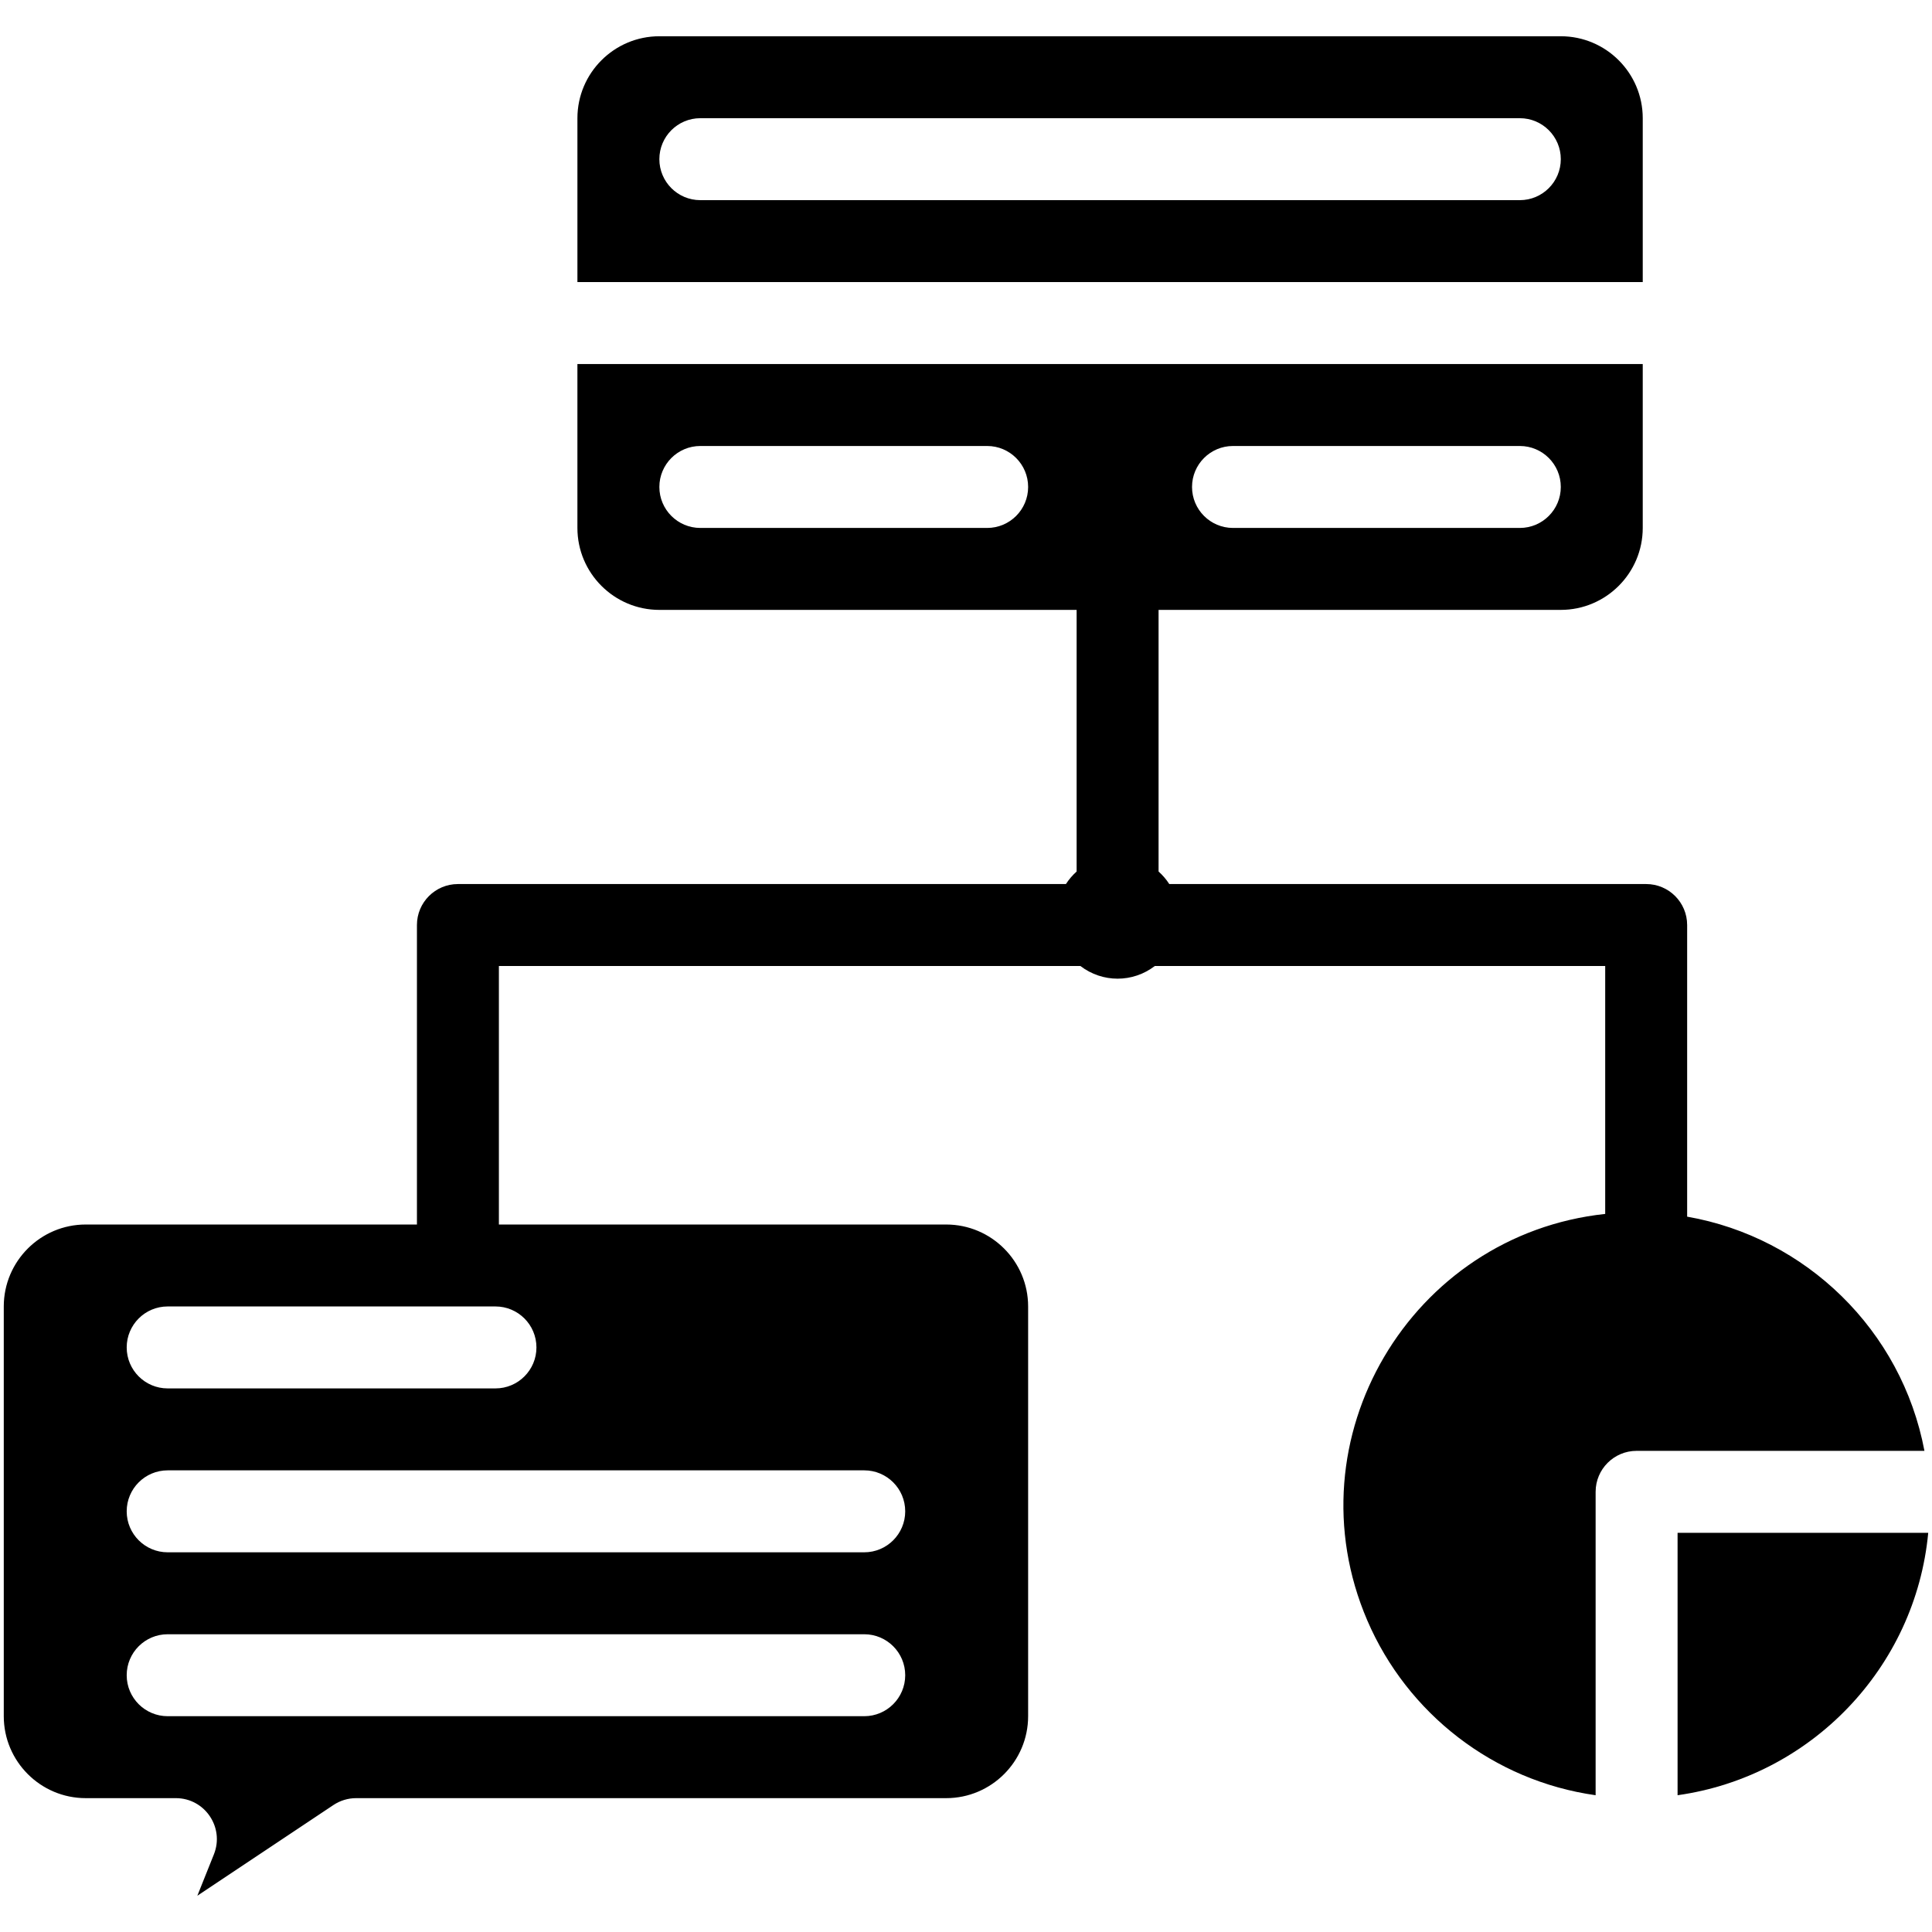 <svg xmlns="http://www.w3.org/2000/svg" viewBox="0 0 512 512"><g><g><g><path d="m435.345 31.324c0-11.975-9.742-21.717-21.717-21.717h-238.89c-11.975 0-21.717 9.743-21.717 21.717v43.434h282.324zm-32.576 21.718h-217.172c-5.997 0-10.859-4.861-10.859-10.859 0-5.997 4.862-10.859 10.859-10.859h217.173c5.996 0 10.859 4.861 10.859 10.859-.001 5.997-4.863 10.859-10.86 10.859z"></path><path d="m444.575 475.753c35.307-4.965 63.062-33.755 66.425-69.545h-66.425z"></path><path d="m447.112 322.425v-77.284c0-5.997-4.862-10.859-10.859-10.859h-126.382c-.793-1.233-1.75-2.346-2.836-3.321v-69.334h106.592c11.975 0 21.717-9.743 21.717-21.717v-43.434h-282.323v43.435c0 11.975 9.742 21.717 21.717 21.717h110.58v69.334c-1.086.976-2.042 2.089-2.836 3.321h-161.129c-5.997 0-10.859 4.861-10.859 10.859v79.366h-87.777c-11.975-.001-21.717 9.742-21.717 21.716v108.586c0 11.975 9.742 21.717 21.717 21.717h23.889c7.669 0 12.935 7.761 10.082 14.891l-4.39 10.974 36.063-24.041c1.784-1.189 3.879-1.824 6.023-1.824h156.364c11.975 0 21.717-9.743 21.717-21.717v-108.586c0-11.975-9.742-21.717-21.717-21.717h-118.536v-68.507h154.103c5.856 4.477 13.87 4.475 19.725 0h119.355v65.701c-51.497 5.514-83.719 59.611-63.042 107.742 10.612 24.683 33.472 42.497 60.505 46.309v-80.404c0-5.997 4.862-10.859 10.859-10.859h76.279c-6.037-32.021-31.48-56.577-62.884-62.064zm-120.353-204.232h76.01c5.996 0 10.859 4.861 10.859 10.859 0 5.997-4.862 10.859-10.859 10.859h-76.01c-5.997 0-10.859-4.861-10.859-10.859 0-5.997 4.862-10.859 10.859-10.859zm-65.152 21.718h-76.01c-5.997 0-10.859-4.861-10.859-10.859 0-5.997 4.862-10.859 10.859-10.859h76.01c5.996 0 10.859 4.861 10.859 10.859 0 5.997-4.863 10.859-10.859 10.859zm-32.576 314.9h-184.596c-5.997 0-10.859-4.862-10.859-10.859s4.862-10.859 10.859-10.859h184.597c5.997 0 10.859 4.861 10.859 10.859-.001 5.997-4.863 10.859-10.86 10.859zm10.859-54.294c0 5.997-4.862 10.859-10.859 10.859h-184.596c-5.997 0-10.859-4.862-10.859-10.859s4.862-10.859 10.859-10.859h184.597c5.996.001 10.858 4.862 10.858 10.859zm-97.728-43.434c0 5.997-4.862 10.859-10.859 10.859h-86.868c-5.997 0-10.859-4.862-10.859-10.859s4.862-10.859 10.859-10.859h86.869c5.996 0 10.858 4.862 10.858 10.859z"></path></g></g></g><g id="Layer_1"></g></svg>